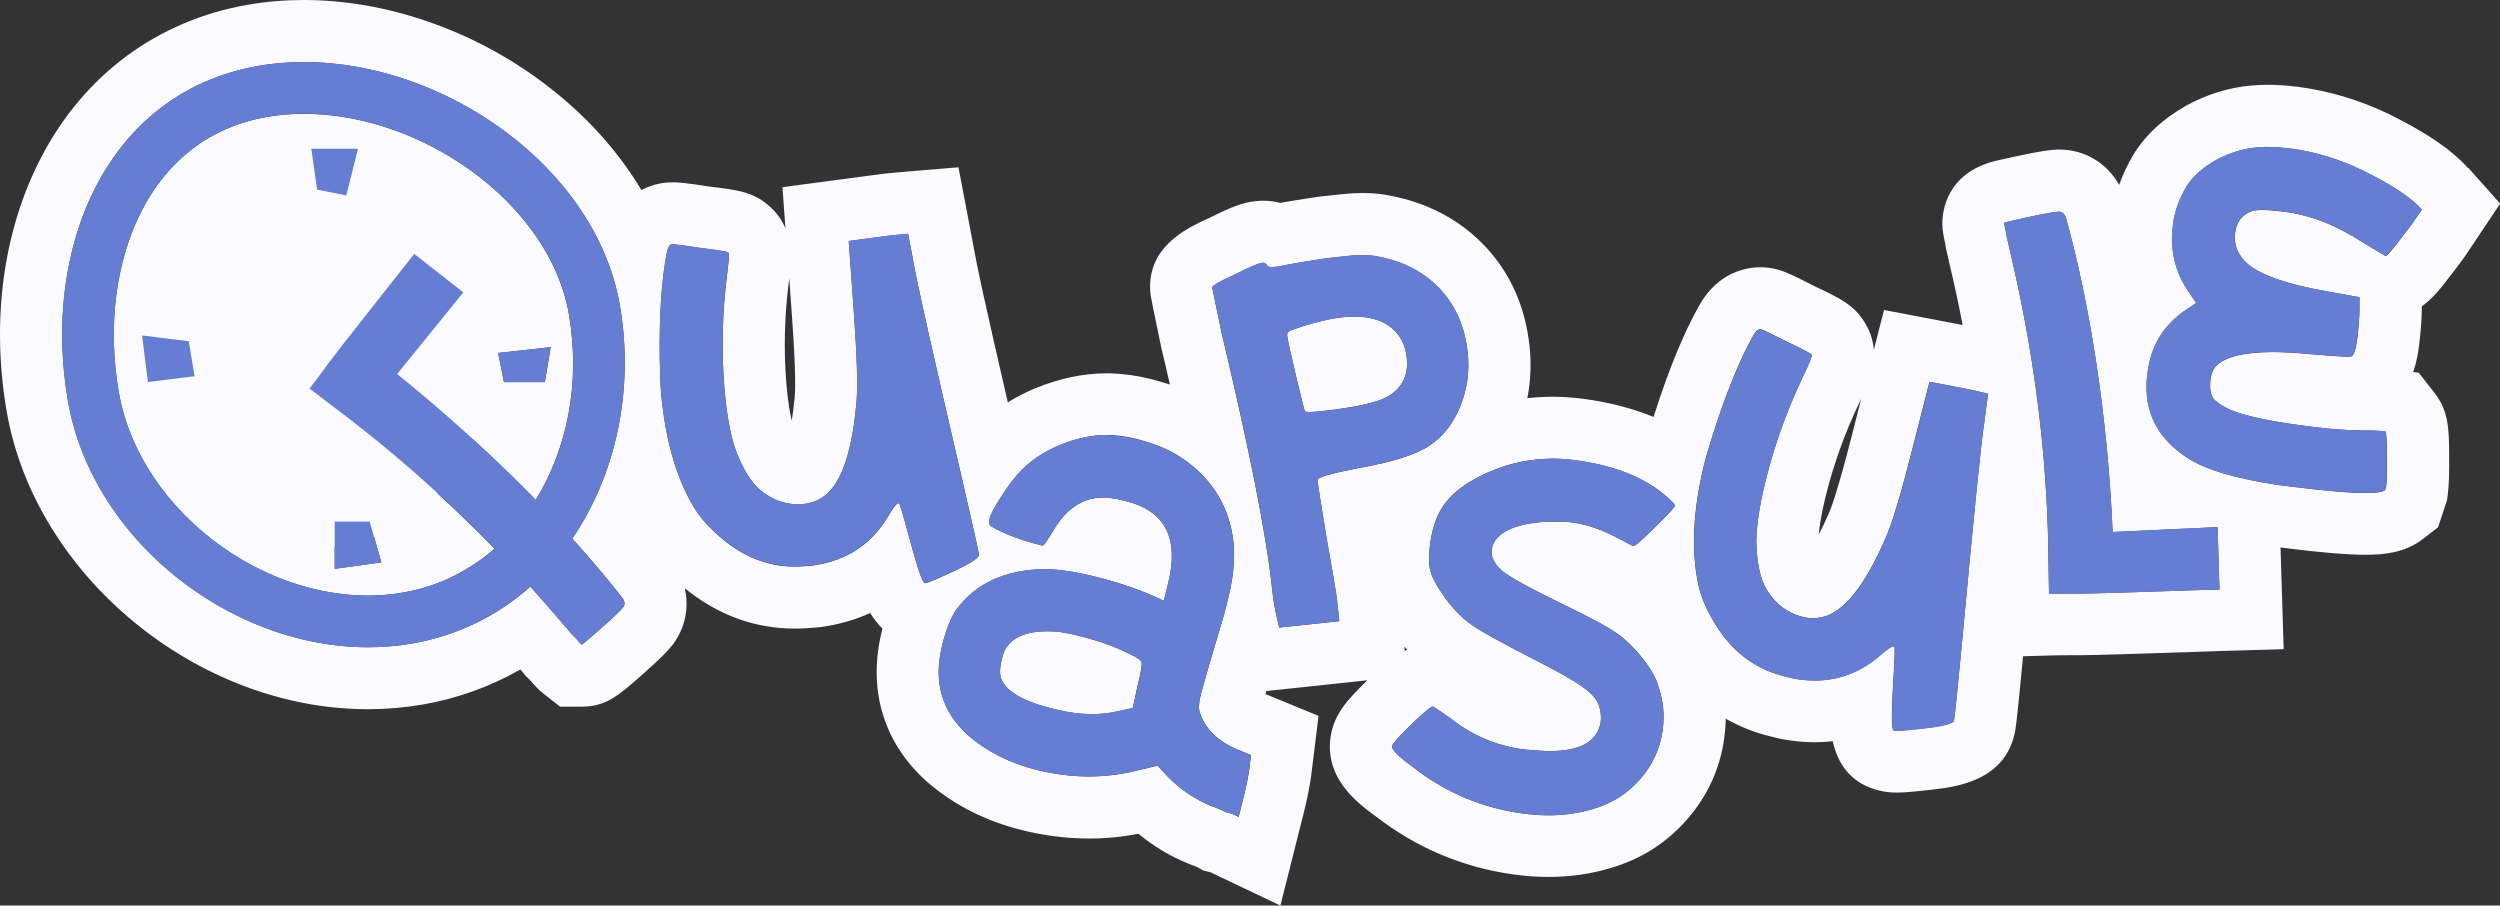 <?xml version="1.0" encoding="UTF-8"?>
<svg id="Calque_1" xmlns="http://www.w3.org/2000/svg" viewBox="0 0 301.39 109.17">
  <rect x="0" y="0" width="301.39" height="109.17" fill="#333333" stroke="none"/>
  <defs>
    <style>
      .cls-1 {
        fill: #657ed4;
        fill-rule: evenodd;
      }

      .cls-2 {
        fill: #fbfbff;
      }
    </style>
  </defs>
  <g>
    <path class="cls-2" d="M297.55,20.28c-1.97-2.21-4.96-4.26-9.41-6.45l-.03-.02-.03-.02c-3.62-1.74-7.34-2.85-11.04-3.32-1.36-.17-2.57-.25-3.7-.25-.67,0-1.32.03-1.93.09-2.72.24-5.36,1.06-7.87,2.43l-.06.04-.06.04c-2.62,1.49-4.66,3.37-6.07,5.57l-.05.08-.05.08c-.73,1.21-1.32,2.46-1.77,3.73-1.51-2.65-4.18-4.25-7.2-4.25h-.23c-.9.03-2,.17-5.02.82-1.08.23-1.89.41-2.43.54-6.1,1.49-6.46,6.33-6.44,7.65h0c.02.79.15,1.42.29,2.06l.04.18v.03c.02.09.04.2.06.33l.06.4.1.39c.1.38.17.7.22.96l.03.14.03.14c.6,2.51,1.14,5.02,1.62,7.51l-2.56-.49-6.92-1.32-1.23,4.82c-.08-1.07-.4-2.19-1.1-3.32-1.28-2.1-2.98-2.92-6.03-4.36-2.89-1.49-3.75-1.84-4.7-2.07-.6-.15-1.23-.22-1.86-.22h0c-1.45,0-5.06.45-7.39,4.66-1.89,3.38-3.66,7.7-5.4,13.16-.02.08-.05.15-.07.23-2.42-1-5.13-1.72-8.12-2.14-1.41-.2-2.76-.3-4.01-.3-.48,0-.96.01-1.42.04-.56.03-1.12.07-1.67.13.4-2.04.49-4.13.27-6.25-.51-4.75-2.3-8.8-5.34-12.03-2.99-3.18-6.84-5.24-11.46-6.13-1.03-.22-2.15-.32-3.32-.32-.76,0-1.56.04-2.4.13l-2.69.29-.17.02-.16.02c-1.85.28-3.35.52-4.52.73-.66-.17-1.36-.26-2.08-.26-.29,0-.59.02-.89.05-1.46.15-2.87.66-5.54,2.01-2.8,1.25-7.72,3.56-7.13,9.2q.05.47,1.24,6.16l.02.1.02.1c.37,1.56.73,3.07,1.06,4.54-.72-.24-1.48-.46-2.28-.66-1.63-.41-3.29-.64-4.93-.69h-.04s-.04,0-.04,0h-.34c-2.75,0-5.61.59-8.49,1.76l-.06.02-.06.02c-1.18.5-2.28,1.07-3.3,1.7-2.93-12.69-3.82-16.92-4.01-18.14l-.02-.1-.02-.1-.64-3.38-1.26-6.62-6.71.56-.45.04c-1.27.1-2.46.24-3.55.4l-3.53.47-6.98.93.36,4.96c-.41-.99-1.07-1.94-2.08-2.8-1.89-1.6-3.75-1.84-7.11-2.24-2.74-.43-3.67-.51-4.42-.51-.27,0-.5.01-.7.03-.97.08-2.04.37-3.05.91-2.89-4.84-6.91-9.26-11.88-12.97C57.03,3.62,46.53,0,36.65,0c-2.29,0-4.57.19-6.76.57C19,2.46,10.14,9,4.95,19,.38,27.79-1.09,38.67.81,49.62c3.43,19.79,22.96,35.88,43.54,35.88,2.22,0,4.44-.19,6.59-.56,4.17-.72,8.16-2.16,11.8-4.23.12.14.25.3.4.48l.26.31.29.28c.09.09.17.17.24.24v.02s.13.14.13.14c.4.46.83.95,1.43,1.42l2.03,1.59h2.59c2.97,0,4.5-1.36,7.29-3.83,2.31-2.05,3.08-2.86,3.63-3.55,1.55-1.98,2.07-4.49,1.53-6.89,3.97,3.23,8.43,4.86,13.28,4.86.58,0,1.18-.02,1.77-.07l1.08-.09.22-.02.22-.03c2.07-.3,4-.86,5.78-1.67.39.65.88,1.3,1.48,1.88l-.05.18c-1.8,7.13.16,13.65,5.5,18.36l.04.03.04.03c3.12,2.68,6.89,4.59,11.21,5.68,2.71.68,5.45,1.03,8.14,1.03,2,0,4-.19,5.98-.57,1.82,1.51,3.86,2.73,6.08,3.62l.49.2.16.04h0s.08.04.08.04c.11.04.2.08.27.12l.76.41.87.22.16.08,8.24,3.92,2.23-8.85.57-2.27c.42-1.68.72-3.16.91-4.53v-.05s.01-.05.01-.05l.18-1.44.7-5.68-5.29-2.17-1.11-.46c.03-.11.07-.23.1-.36l2.34-.25,7.25-.77,2.59-.28c-.07.07-.14.13-.2.2l-.02.02-.02.02c-1.95,1.94-3.79,3.76-4.19,6.61-.71,5.01,3.25,7.96,5.47,9.57,4.88,3.78,10.46,6.14,16.59,6.99,1.43.2,2.86.3,4.23.3,2.59,0,5.1-.36,7.45-1.07,3.64-1.05,6.73-3.01,9.19-5.81,2.49-2.84,4.01-6.13,4.52-9.79.11-.81.18-1.61.19-2.41,1.66.95,3.45,1.67,5.37,2.13l1.05.26.22.05.22.04c1.3.24,2.61.36,3.87.36.73,0,1.45-.04,2.17-.12.71,3.22,2.59,5.21,5.61,5.95.67.16,1.33.24,2.09.24.63,0,1.63-.04,4.33-.36,2.76-.32,8.51-1,9.86-6.59.16-.66.25-1.03,1.05-9.48l3.36-.1c.58-.02,1.44-.03,2.57-.03h1.05s.02,0,.02,0h.06c1.5,0,8.65-.23,15.45-.46h.04s0,0,0,0l.51-.02.88-.03,7.48-.22-.23-7.48-.15-4.78.37.05c4.42.56,7.65.83,9.88.83s4.76-.23,6.94-1.92l1.8-1.39.72-2.16.14-.44.23-.69.09-.72c.14-1.09.19-2.55.16-4.74-.02-3.03-.04-5.24-1.76-7.45l-1.9-2.43-.68-.09c.47-1.32.63-2.55.72-3.27.21-1.7.32-3.14.32-4.43v-.03s0-.03,0-.03v-.15c1.33-.95,2.35-2.27,3.29-3.5,1.4-1.78,1.99-2.62,2.37-3.22l.58-.87,3.21-4.8-3.84-4.32ZM75.07,72.12c.27.44.29.8.07,1.08-.3.38-1.2,1.24-2.7,2.57-1.47,1.3-2.24,1.95-2.32,1.95,0,0,0,0,0,0-.05-.04-.17-.17-.37-.4-.15-.2-.42-.48-.81-.86-.35-.43-.65-.78-.9-1.05-1.35-1.6-2.72-3.16-4.1-4.69-3.88,3.45-8.68,5.89-14.26,6.86-1.76.31-3.54.45-5.31.45-16.73,0-33.29-13.07-36.17-29.68C4.99,29.97,12.79,11.13,31.17,7.94c1.8-.31,3.63-.46,5.48-.46,17.02,0,35.21,12.75,38.08,29.33,1.74,10.04-.42,20.33-5.74,28.12,2.22,2.46,4.26,4.87,6.07,7.18ZM95.08,34.09c.02-.17.04-.34.07-.51l.32,4.46c.53,7.27.39,9.4.33,9.88v.08s-.02.08-.02.08c-.1,1.03-.21,1.9-.33,2.64-.23-.97-.48-2.42-.65-4.5-.33-3.95-.23-8.03.28-12.12ZM111.52,70.3s0,0,0,0c-.18,0-.47-.64-.88-1.92-.41-1.35-.84-2.85-1.28-4.5-.44-1.65-.73-2.65-.88-3-.03-.14-.08-.21-.16-.21-.22,0-.64.53-1.26,1.6-2.01,3.36-5.01,5.33-9,5.9l-1.08.09c-.39.03-.77.05-1.15.05-3.26,0-6.26-1.18-8.99-3.55-1.43-1.21-2.52-2.47-3.3-3.79-2.11-3.62-3.39-8.24-3.86-13.87-.07-.9-.12-2.19-.14-3.87-.07-5.18.21-9.42.84-12.72.13-.67.34-1.02.64-1.05.02,0,.05,0,.08,0,.39,0,1.52.15,3.39.44,2.07.25,3.17.43,3.3.54.13.11.08,1.02-.14,2.72-.58,4.63-.68,9.18-.31,13.67.24,2.87.64,5.22,1.22,7.04.87,2.46,1.88,4.18,3.05,5.17,1.39,1.18,2.92,1.76,4.59,1.76.2,0,.41,0,.61-.03.78-.06,1.51-.31,2.2-.72,2.24-1.33,3.64-5.09,4.22-11.28.21-1.82.11-5.58-.3-11.27l-.61-8.44,3.58-.48c.95-.14,2-.26,3.13-.35l.45-.04.64,3.38c.37,2.26,2.33,11.01,5.88,26.26,1.31,5.67,1.99,8.69,2.02,9.05.03.36-.97,1.01-3,1.97-2.03.95-3.19,1.44-3.49,1.46ZM150.65,92.51c-.15,1.08-.4,2.31-.75,3.71l-.57,2.27-.83-.39-.7-.18c-.22-.12-.52-.26-.92-.42-.33-.15-.59-.24-.76-.29-2.02-.82-3.8-2.01-5.32-3.57l-1.24-1.33-2.27.54c-1.99.51-4,.76-6.03.76s-4.19-.27-6.31-.8c-3.2-.81-5.92-2.17-8.16-4.1-3.24-2.86-4.31-6.5-3.19-10.93l.18-.7c.54-1.91,1.16-3.24,1.84-3.99,2.17-2.73,5.37-4.22,9.57-4.46.22-.01.45-.02.68-.02,1.71,0,3.82.32,6.33.95,3.14.79,5.84,1.75,8.1,2.87l.51-2.01c1.38-5.47-.29-8.8-5.01-9.99-.82-.21-1.46-.34-1.94-.4-.3-.04-.59-.05-.87-.05-2.48,0-4.52,1.38-6.1,4.15-.63,1.02-1.01,1.57-1.16,1.66l-.35-.09c-2.33-.59-4.28-1.33-5.85-2.22-.26-.19-.33-.52-.22-.98.13-.52.6-1.4,1.4-2.62.82-1.28,1.56-2.27,2.23-2.97,1.2-1.31,2.8-2.39,4.81-3.25,1.99-.81,3.88-1.22,5.67-1.22.07,0,.14,0,.2,0,1.11.03,2.21.19,3.32.46,1.92.48,3.53,1.11,4.82,1.86,3.65,2.22,5.89,5.26,6.71,9.12.52,2.36.39,5.11-.41,8.26l-.48,1.92c-1.52,5.06-2.47,8.33-2.84,9.78-.23.93-.26,1.64-.07,2.12.64,1.89,2.1,3.35,4.38,4.35l1.77.72-.18,1.44ZM163.84,56.42c-3.37.66-5.04,1.14-5.01,1.44.06.6.44,2.97,1.12,7.13.74,4.15,1.15,6.55,1.22,7.21l.29,2.69-7.25.77-.33-1.41c-.22-.94-.41-2.13-.56-3.56-.65-6.15-2.67-16.35-6.06-30.6-.74-3.54-1.11-5.35-1.12-5.41-.02-.24.94-.79,2.9-1.67,1.66-.84,2.7-1.28,3.12-1.33.04,0,.07,0,.1,0,.24,0,.4.1.47.31.05.14.25.21.6.21.24,0,.56-.03.95-.1,1.12-.24,3.02-.56,5.69-.97l2.69-.29c.57-.06,1.11-.09,1.6-.09.69,0,1.31.06,1.85.18,3.08.58,5.57,1.88,7.48,3.91,1.91,2.03,3.02,4.6,3.35,7.7.24,2.27-.07,4.45-.94,6.53-.81,2.02-2.04,3.57-3.67,4.65-1.58,1.07-4.41,1.98-8.5,2.71ZM169.64,78.34c-.09.04-.19.08-.28.13l-.06-.52c.11.13.22.26.34.39ZM200.88,62.2c-2.37,2.42-3.69,3.63-3.95,3.63,0,0,0,0-.01,0-.12-.02-.68-.31-1.7-.87-2.03-1.07-3.88-1.73-5.55-1.96-.48-.07-1.2-.11-2.17-.12,0,0-.02,0-.03,0-2.17,0-3.96.29-5.37.88-1.36.6-2.11,1.43-2.26,2.5-.13.89.33,1.77,1.36,2.65,1.1.82,3.41,2.08,6.93,3.79,3.35,1.62,5.58,2.81,6.68,3.57,1.11.76,2.17,1.79,3.21,3.09,1.03,1.3,1.68,2.48,1.96,3.55.56,1.65.71,3.37.46,5.16-.31,2.2-1.22,4.16-2.73,5.89-1.52,1.73-3.41,2.92-5.68,3.57-1.68.51-3.45.76-5.34.76-1.03,0-2.1-.08-3.2-.23-4.88-.68-9.25-2.54-13.13-5.57-1.76-1.28-2.61-2.12-2.55-2.54.03-.24.72-1.02,2.06-2.35,1.65-1.61,2.61-2.42,2.87-2.42,0,0,.01,0,.01,0,.06,0,.75.47,2.08,1.38,2.56,2.06,5.48,3.31,8.75,3.77.53.07,1.46.14,2.79.21.18,0,.35,0,.52,0,3.48,0,5.49-1.06,6.02-3.18.16-.71.11-1.47-.13-2.29-.31-.83-.99-1.59-2.04-2.29-.99-.74-3.15-1.96-6.49-3.64-3.39-1.75-5.64-3-6.75-3.76-1.11-.76-2.14-1.79-3.12-3.07-1.12-1.55-1.77-2.73-1.96-3.55-.19-.81-.19-1.91,0-3.27.22-1.55.61-2.82,1.17-3.84.9-1.69,2.56-3.13,4.97-4.31,2.48-1.23,5.03-1.9,7.65-2.02.32-.02.66-.03,1-.03.91,0,1.9.08,2.97.23,4.99.7,8.79,2.35,11.4,4.96.27.22.37.42.28.59s-.41.55-.98,1.14ZM220.07,59.94c.94-3.85,2.31-7.69,4.09-11.41.07-.15.15-.31.22-.46l-1.1,4.33c-1.8,7.06-2.6,9.04-2.8,9.48l-.04.08-.03.08c-.42.95-.8,1.74-1.15,2.4.09-.99.31-2.44.8-4.48ZM239.22,50.88c-.36,2.26-1.27,11.18-2.71,26.77-.55,5.8-.86,8.87-.95,9.22-.08.35-1.24.66-3.47.92-1.75.21-2.91.31-3.46.31-.15,0-.26,0-.32-.02-.17-.04-.25-.74-.23-2.1.03-1.41.1-2.97.21-4.68.11-1.7.14-2.75.11-3.12.02-.18-.03-.26-.14-.26-.25,0-.79.38-1.64,1.13-2.32,1.99-4.94,2.99-7.86,2.99-.82,0-1.67-.08-2.54-.24l-1.05-.26c-3.62-.88-6.46-3.05-8.52-6.52-.97-1.6-1.61-3.14-1.93-4.64-.86-4.1-.62-8.89.72-14.38.21-.88.58-2.12,1.09-3.72,1.57-4.93,3.18-8.87,4.82-11.8.3-.54.58-.8.84-.8.03,0,.06,0,.09.01.29.07,1.34.57,3.16,1.51,1.88.89,2.87,1.41,2.96,1.55.09.14-.24.99-.99,2.54-2.01,4.21-3.55,8.5-4.61,12.87-.68,2.8-1.04,5.15-1.07,7.06.05,2.61.47,4.56,1.26,5.87,1.06,1.74,2.52,2.84,4.39,3.29.38.09.77.14,1.16.14s.77-.04,1.15-.13c2.54-.56,5.07-3.68,7.56-9.38.78-1.66,1.87-5.26,3.27-10.79l2.09-8.2,3.54.68c.95.17,1.97.39,3.08.66l.44.11-.46,3.41ZM266.13,71.1h0c-3.8.13-13.62.46-15.2.46-.01,0-.03,0-.04,0-.38,0-.74,0-1.08,0-1.21,0-2.14,0-2.79.03l-.11-6.57-.03-1.08c-.34-11.1-1.88-22.44-4.64-34.01-.07-.36-.17-.81-.31-1.34-.08-.54-.15-.93-.22-1.16-.07-.3-.1-.48-.11-.54,0-.06.98-.3,2.95-.72,1.97-.42,3.19-.64,3.67-.65,0,0,.02,0,.02,0,.35,0,.62.23.81.7,2.9,10.42,5.04,23.94,5.64,37.92l12.65-.59.23,7.52c-.14,0-.67.02-1.45.05ZM291.29,26.26c-.23.39-.89,1.28-1.97,2.66-1,1.31-1.57,1.96-1.7,1.96,0,0,0,0,0,0l-2.7-1.61c-3.19-2.1-6.39-3.35-9.6-3.75-1.06-.13-1.93-.2-2.59-.2-.6,0-1.04.05-1.31.16-1.14.4-1.8,1.29-1.97,2.66-.14,1.13.18,2.17.97,3.12,1.36,1.68,4.98,3.02,10.84,4l3.19.58v1.36c0,.97-.08,2.14-.25,3.51s-.42,2.13-.74,2.27c-.09.01-.22.02-.41.02-.77,0-2.41-.11-4.9-.33-1.53-.14-2.9-.22-4.14-.22-3.4,0-5.69.55-6.84,1.65-.43.49-.66,1.16-.71,2-.05.9.08,1.55.39,1.96.31.4.98.85,2.01,1.34,1.78.77,5.02,1.45,9.73,2.04,2.2.28,4.12.43,5.75.45,1.45,0,2.48.04,3.07.11l.18.02c.1.13.16,1.11.18,2.93.02,1.76-.01,2.99-.1,3.71l-.14.44c-.3.23-1.08.34-2.35.34-1.9,0-4.88-.26-8.94-.77l-1.52-.19c-5.23-.78-8.9-1.88-11.02-3.29-3.58-2.33-5.21-5.5-4.88-9.51l.1-.8c.39-3.1,1.85-5.55,4.37-7.35l1.49-.99-1.07-1.59c-1.52-2.31-2.1-4.92-1.74-7.84.2-1.61.76-3.17,1.68-4.69.75-1.18,1.91-2.21,3.48-3.1,1.62-.88,3.29-1.4,5.01-1.55.37-.04.77-.06,1.21-.06.8,0,1.72.07,2.76.2,2.92.37,5.83,1.25,8.74,2.64,3.48,1.71,5.85,3.28,7.12,4.71l-.67,1Z"/>
    <path class="cls-2" d="M135.75,78.64c-1.48-.75-3.42-1.42-5.81-2.02-.93-.23-1.82-.4-2.66-.49-.35-.02-.68-.03-1-.03-2.43,0-4.09.66-4.97,1.97-.19.26-.37.74-.55,1.44-.23.93-.26,1.67-.09,2.21.49,1.49,2.36,2.67,5.61,3.55l.96.24c1.54.39,3.01.58,4.41.58,1.09,0,2.14-.12,3.14-.35l1.77-.39.59-2.73c.43-1.69.57-2.64.44-2.86-.17-.29-.79-.66-1.86-1.12Z"/>
    <path class="cls-2" d="M55.25,19.52c-5.74-3.73-12.39-5.8-18.61-5.8-1.5,0-2.98.12-4.41.37-7.07,1.23-12.07,5.37-15.11,11.24-3.12,6.01-4.2,13.89-2.8,21.96,1.27,7.3,5.94,14.05,12.49,18.67,5.3,3.73,11.5,5.84,17.54,5.84,1.43,0,2.85-.12,4.24-.36,4.21-.73,7.94-2.6,11.03-5.29-2.27-2.34-4.59-4.57-6.95-6.73,1.72-1.87,3.2-4.04,4.33-6.48,2.66,2.43,5.2,4.88,7.58,7.32,3.81-6.15,5.42-14.14,4-22.38-1.22-7.06-6.2-13.73-13.33-18.36ZM40.35,68.58v-2.59c1.65-.2,3.24-.64,4.75-1.26l.88,3.06-5.63.78ZM65.68,46.07h-4.92l-.7-3.52,6.33-.7-.7,4.22Z"/>
    <path class="cls-2" d="M166.11,38.61c-.79-.29-1.72-.44-2.8-.44-.47,0-.97.03-1.49.08-1.67.18-3.73.7-6.17,1.56-.35.16-.5.36-.48.59.05.48.41,2.1,1.06,4.87.66,2.77,1.02,4.21,1.09,4.32.06.05.23.08.52.08.32,0,.78-.03,1.38-.1,3.04-.32,5.38-.75,7.02-1.29,1.63-.6,2.67-1.55,3.14-2.87.24-.63.31-1.39.21-2.29-.24-2.21-1.39-3.72-3.47-4.52Z"/>
  </g>
  <path class="cls-1" d="M59.63,66.14c-3.09,2.69-6.82,4.56-11.03,5.29-7.3,1.27-15.23-.86-21.78-5.48-6.55-4.62-11.23-11.37-12.49-18.67-1.4-8.07-.32-15.95,2.8-21.96,3.05-5.86,8.04-10.01,15.11-11.24,7.37-1.28,15.89.81,23.02,5.44,7.13,4.63,12.11,11.29,13.33,18.36,1.43,8.24-.19,16.23-4,22.38-4.98-5.1-10.65-10.28-16.71-15.17l7.98-9.84-5.92-4.64c-.09.11-.42.53-.9,1.14h0s0,0,0,0c-2.38,3.01-8.55,10.82-9.4,11.99-1.03,1.41-1.8,2.44-2.32,3.1l5.23,3.99.85.67c5.63,4.42,11.04,9.3,16.24,14.64ZM63.92,70.72c-3.88,3.45-8.68,5.89-14.26,6.86-18.38,3.18-38.3-10.85-41.48-29.23C4.99,29.97,12.79,11.13,31.17,7.94c18.38-3.18,40.38,10.49,43.56,28.87,1.74,10.04-.42,20.33-5.74,28.12,2.22,2.46,4.26,4.87,6.07,7.18.27.44.29.8.07,1.08-.3.38-1.2,1.24-2.7,2.57-1.51,1.34-2.28,1.99-2.33,1.95-.05-.04-.17-.17-.37-.4-.15-.2-.42-.48-.81-.86-.35-.43-.65-.78-.9-1.05-1.35-1.6-2.72-3.16-4.1-4.69ZM17.13,40.44l5.63.7.7,4.22-5.63.7-.7-5.63ZM43.16,17.93h-5.63l.7,4.93,3.52.7,1.41-5.63ZM44.57,62.88h-4.22v5.71l5.63-.78-1.41-4.93ZM66.38,41.85l-6.33.7.7,3.52h4.93l.7-4.22ZM118.01,66.87c-.03-.36-.7-3.38-2.02-9.05-3.55-15.25-5.51-24-5.88-26.26l-.64-3.38-.45.04c-1.14.09-2.18.21-3.13.35l-3.58.48.61,8.44c.41,5.69.51,9.45.3,11.27-.57,6.19-1.98,9.95-4.22,11.28-.69.42-1.42.66-2.2.72-1.91.16-3.65-.42-5.2-1.74-1.17-.99-2.18-2.71-3.05-5.17-.57-1.82-.98-4.17-1.22-7.04-.37-4.49-.27-9.04.31-13.67.22-1.71.27-2.61.14-2.72-.13-.11-1.23-.29-3.3-.54-2.01-.31-3.17-.46-3.47-.44-.3.02-.51.37-.64,1.05-.63,3.31-.91,7.55-.84,12.72.02,1.69.07,2.98.14,3.87.47,5.62,1.75,10.25,3.86,13.87.77,1.32,1.87,2.59,3.3,3.79,3.05,2.64,6.43,3.8,10.14,3.5l1.08-.09c3.99-.57,6.99-2.54,9-5.9.84-1.46,1.32-1.92,1.42-1.38.15.35.44,1.35.88,3,.44,1.65.86,3.15,1.28,4.5.41,1.29.7,1.93.88,1.92.3-.02,1.46-.51,3.49-1.46,2.03-.95,3.03-1.61,3-1.97ZM135.75,78.64c-1.48-.75-3.42-1.42-5.81-2.02-.93-.23-1.82-.4-2.66-.48-2.98-.19-4.97.45-5.97,1.93-.19.26-.37.74-.55,1.44-.23.93-.26,1.67-.09,2.21.49,1.49,2.36,2.67,5.61,3.55l.96.24c2.74.69,5.26.77,7.56.23l1.77-.39.59-2.73c.43-1.69.57-2.64.44-2.86-.17-.29-.79-.66-1.86-1.12ZM133.61,52.47c1.11.03,2.21.19,3.32.46,1.92.48,3.53,1.11,4.82,1.86,3.65,2.22,5.89,5.26,6.71,9.12.52,2.36.39,5.11-.41,8.26l-.48,1.92c-1.52,5.06-2.47,8.33-2.84,9.78-.23.93-.26,1.64-.07,2.12.64,1.89,2.1,3.35,4.38,4.35l1.77.72-.18,1.44c-.15,1.08-.4,2.31-.75,3.71l-.57,2.27-.83-.39-.7-.18c-.22-.12-.52-.26-.92-.42-.33-.15-.59-.24-.76-.29-2.02-.82-3.8-2.01-5.32-3.57l-1.24-1.33-2.27.54c-4.04,1.03-8.15,1.01-12.34-.04-3.2-.81-5.92-2.17-8.16-4.1-3.24-2.86-4.31-6.5-3.19-10.93l.18-.7c.54-1.91,1.16-3.24,1.84-3.99,2.17-2.73,5.37-4.22,9.57-4.46,1.82-.1,4.16.21,7.01.93,3.14.79,5.84,1.75,8.1,2.88l.51-2.01c1.38-5.47-.29-8.8-5.01-9.99-.82-.21-1.46-.34-1.94-.4-2.88-.35-5.21,1.01-6.97,4.09-.63,1.02-1.01,1.57-1.16,1.66l-.35-.09c-2.33-.59-4.28-1.33-5.85-2.22-.26-.19-.33-.52-.22-.98.13-.52.6-1.4,1.4-2.62.82-1.28,1.56-2.27,2.23-2.97,1.2-1.31,2.8-2.39,4.81-3.25,2.07-.84,4.03-1.25,5.88-1.21ZM161.82,38.25c1.73-.18,3.16-.06,4.3.36,2.08.81,3.23,2.31,3.47,4.52.09.9.02,1.66-.21,2.29-.46,1.32-1.51,2.27-3.14,2.87-1.63.54-3.97.97-7.02,1.29-1.13.12-1.77.13-1.9.02-.07-.11-.44-1.55-1.09-4.32-.66-2.77-1.01-4.39-1.06-4.87-.02-.24.13-.44.48-.59,2.44-.86,4.5-1.38,6.17-1.56ZM159.95,64.98c-.68-4.15-1.06-6.53-1.12-7.13-.03-.3,1.64-.78,5.01-1.44,4.09-.74,6.92-1.64,8.5-2.71,1.64-1.08,2.86-2.63,3.67-4.65.87-2.08,1.18-4.26.94-6.53-.33-3.1-1.45-5.67-3.35-7.7-1.91-2.03-4.4-3.34-7.48-3.91-.93-.2-2.08-.23-3.45-.09l-2.69.29c-2.67.4-4.57.73-5.69.97-.95.16-1.47.13-1.55-.11-.08-.23-.28-.33-.57-.3-.42.04-1.46.49-3.12,1.33-1.96.87-2.93,1.43-2.9,1.67,0,.06.38,1.86,1.12,5.41,3.39,14.25,5.41,24.45,6.06,30.6.15,1.43.34,2.62.56,3.56l.33,1.41,7.25-.77-.29-2.69c-.07-.66-.48-3.06-1.22-7.21ZM186.2,55.32c1.16-.08,2.49-.02,3.97.19,4.99.7,8.79,2.35,11.4,4.96.27.22.37.42.28.59-.08.17-.41.55-.98,1.14-2.4,2.45-3.73,3.66-3.96,3.63-.12-.02-.68-.31-1.7-.87-2.03-1.07-3.88-1.73-5.55-1.96-.48-.07-1.2-.11-2.17-.12-2.18,0-3.98.29-5.4.88-1.36.6-2.11,1.43-2.26,2.5-.13.89.33,1.77,1.36,2.65,1.1.82,3.41,2.08,6.93,3.79,3.35,1.62,5.58,2.81,6.68,3.57,1.11.76,2.17,1.79,3.21,3.09,1.03,1.3,1.68,2.48,1.96,3.55.56,1.65.71,3.37.46,5.16-.31,2.2-1.22,4.16-2.73,5.89-1.52,1.73-3.41,2.92-5.68,3.57-2.6.79-5.44.97-8.53.53-4.88-.68-9.25-2.54-13.13-5.57-1.76-1.28-2.61-2.12-2.55-2.54.03-.24.72-1.02,2.06-2.35,1.68-1.64,2.65-2.45,2.88-2.41.06,0,.75.47,2.08,1.38,2.56,2.06,5.48,3.31,8.75,3.77.53.07,1.46.14,2.79.21,3.81.11,5.98-.95,6.54-3.18.16-.71.11-1.47-.13-2.29-.31-.83-.99-1.59-2.04-2.29-.99-.74-3.15-1.96-6.49-3.64-3.39-1.75-5.64-3-6.75-3.76-1.11-.76-2.14-1.79-3.12-3.07-1.12-1.55-1.77-2.73-1.96-3.55-.19-.81-.19-1.91,0-3.27.22-1.55.61-2.82,1.17-3.84.9-1.69,2.56-3.13,4.97-4.31,2.48-1.23,5.03-1.9,7.65-2.02ZM235.57,86.88c.08-.35.4-3.42.95-9.22,1.44-15.59,2.35-24.52,2.71-26.77l.46-3.41-.44-.11c-1.11-.27-2.14-.49-3.08-.66l-3.54-.68-2.09,8.2c-1.41,5.53-2.5,9.12-3.27,10.79-2.5,5.7-5.02,8.82-7.56,9.38-.79.18-1.56.18-2.32,0-1.87-.45-3.33-1.55-4.39-3.29-.79-1.31-1.21-3.26-1.26-5.87.03-1.91.39-4.26,1.07-7.06,1.06-4.38,2.6-8.67,4.61-12.87.75-1.55,1.08-2.4.99-2.54-.09-.14-1.07-.66-2.96-1.55-1.81-.93-2.86-1.44-3.16-1.51-.29-.07-.6.19-.93.79-1.64,2.94-3.25,6.87-4.82,11.8-.51,1.61-.88,2.85-1.09,3.72-1.33,5.48-1.57,10.28-.72,14.38.32,1.5.96,3.04,1.93,4.64,2.06,3.47,4.9,5.64,8.52,6.52l1.05.26c3.97.72,7.43-.2,10.4-2.75,1.26-1.11,1.86-1.4,1.79-.86.03.38,0,1.42-.11,3.12-.1,1.7-.18,3.26-.21,4.68-.02,1.35.06,2.05.23,2.1.29.07,1.55-.02,3.78-.29,2.23-.26,3.38-.57,3.47-.92ZM241.61,26.88c0-.06.98-.3,2.95-.72,1.97-.42,3.19-.64,3.67-.65.36-.01.64.22.83.7,2.9,10.42,5.04,23.94,5.64,37.92l12.65-.59.23,7.52c-.14,0-.67.02-1.45.05h0c-3.83.13-13.79.46-15.24.46-1.74,0-3.03,0-3.87.03l-.11-6.57-.03-1.08c-.34-11.1-1.88-22.44-4.64-34.01-.07-.36-.17-.81-.31-1.34-.08-.54-.15-.93-.22-1.16-.07-.3-.1-.48-.11-.54ZM276.09,17.9c-1.61-.2-2.93-.25-3.98-.14-1.71.15-3.38.66-5.01,1.55-1.56.89-2.72,1.93-3.48,3.1-.92,1.52-1.48,3.08-1.68,4.69-.37,2.92.21,5.53,1.74,7.84l1.07,1.59-1.49.99c-2.53,1.8-3.98,4.25-4.37,7.35l-.1.8c-.32,4.01,1.3,7.18,4.88,9.51,2.12,1.42,5.79,2.51,11.02,3.29l1.52.19c6.79.86,10.55,1,11.29.42l.14-.44c.09-.71.12-1.95.1-3.71-.01-1.82-.07-2.79-.18-2.93l-.18-.02c-.6-.08-1.62-.11-3.07-.11-1.63-.02-3.55-.17-5.75-.45-4.71-.59-7.95-1.27-9.73-2.04-1.03-.49-1.7-.94-2.01-1.34-.31-.4-.44-1.05-.39-1.96.05-.84.28-1.51.71-2,1.58-1.5,5.24-1.97,10.98-1.43,3.11.27,4.89.37,5.32.31.32-.14.57-.9.74-2.27s.26-2.54.26-3.51v-1.36s-3.2-.58-3.2-.58c-5.87-.98-9.48-2.31-10.84-4-.79-.95-1.11-1.99-.97-3.12.17-1.37.83-2.26,1.97-2.66.57-.23,1.87-.22,3.9.04,3.22.41,6.42,1.66,9.6,3.75l2.7,1.61c.12.01.69-.64,1.7-1.96,1.08-1.38,1.74-2.26,1.97-2.66l.67-1c-1.27-1.43-3.65-3-7.12-4.71-2.91-1.4-5.83-2.28-8.74-2.64Z"/>
</svg>